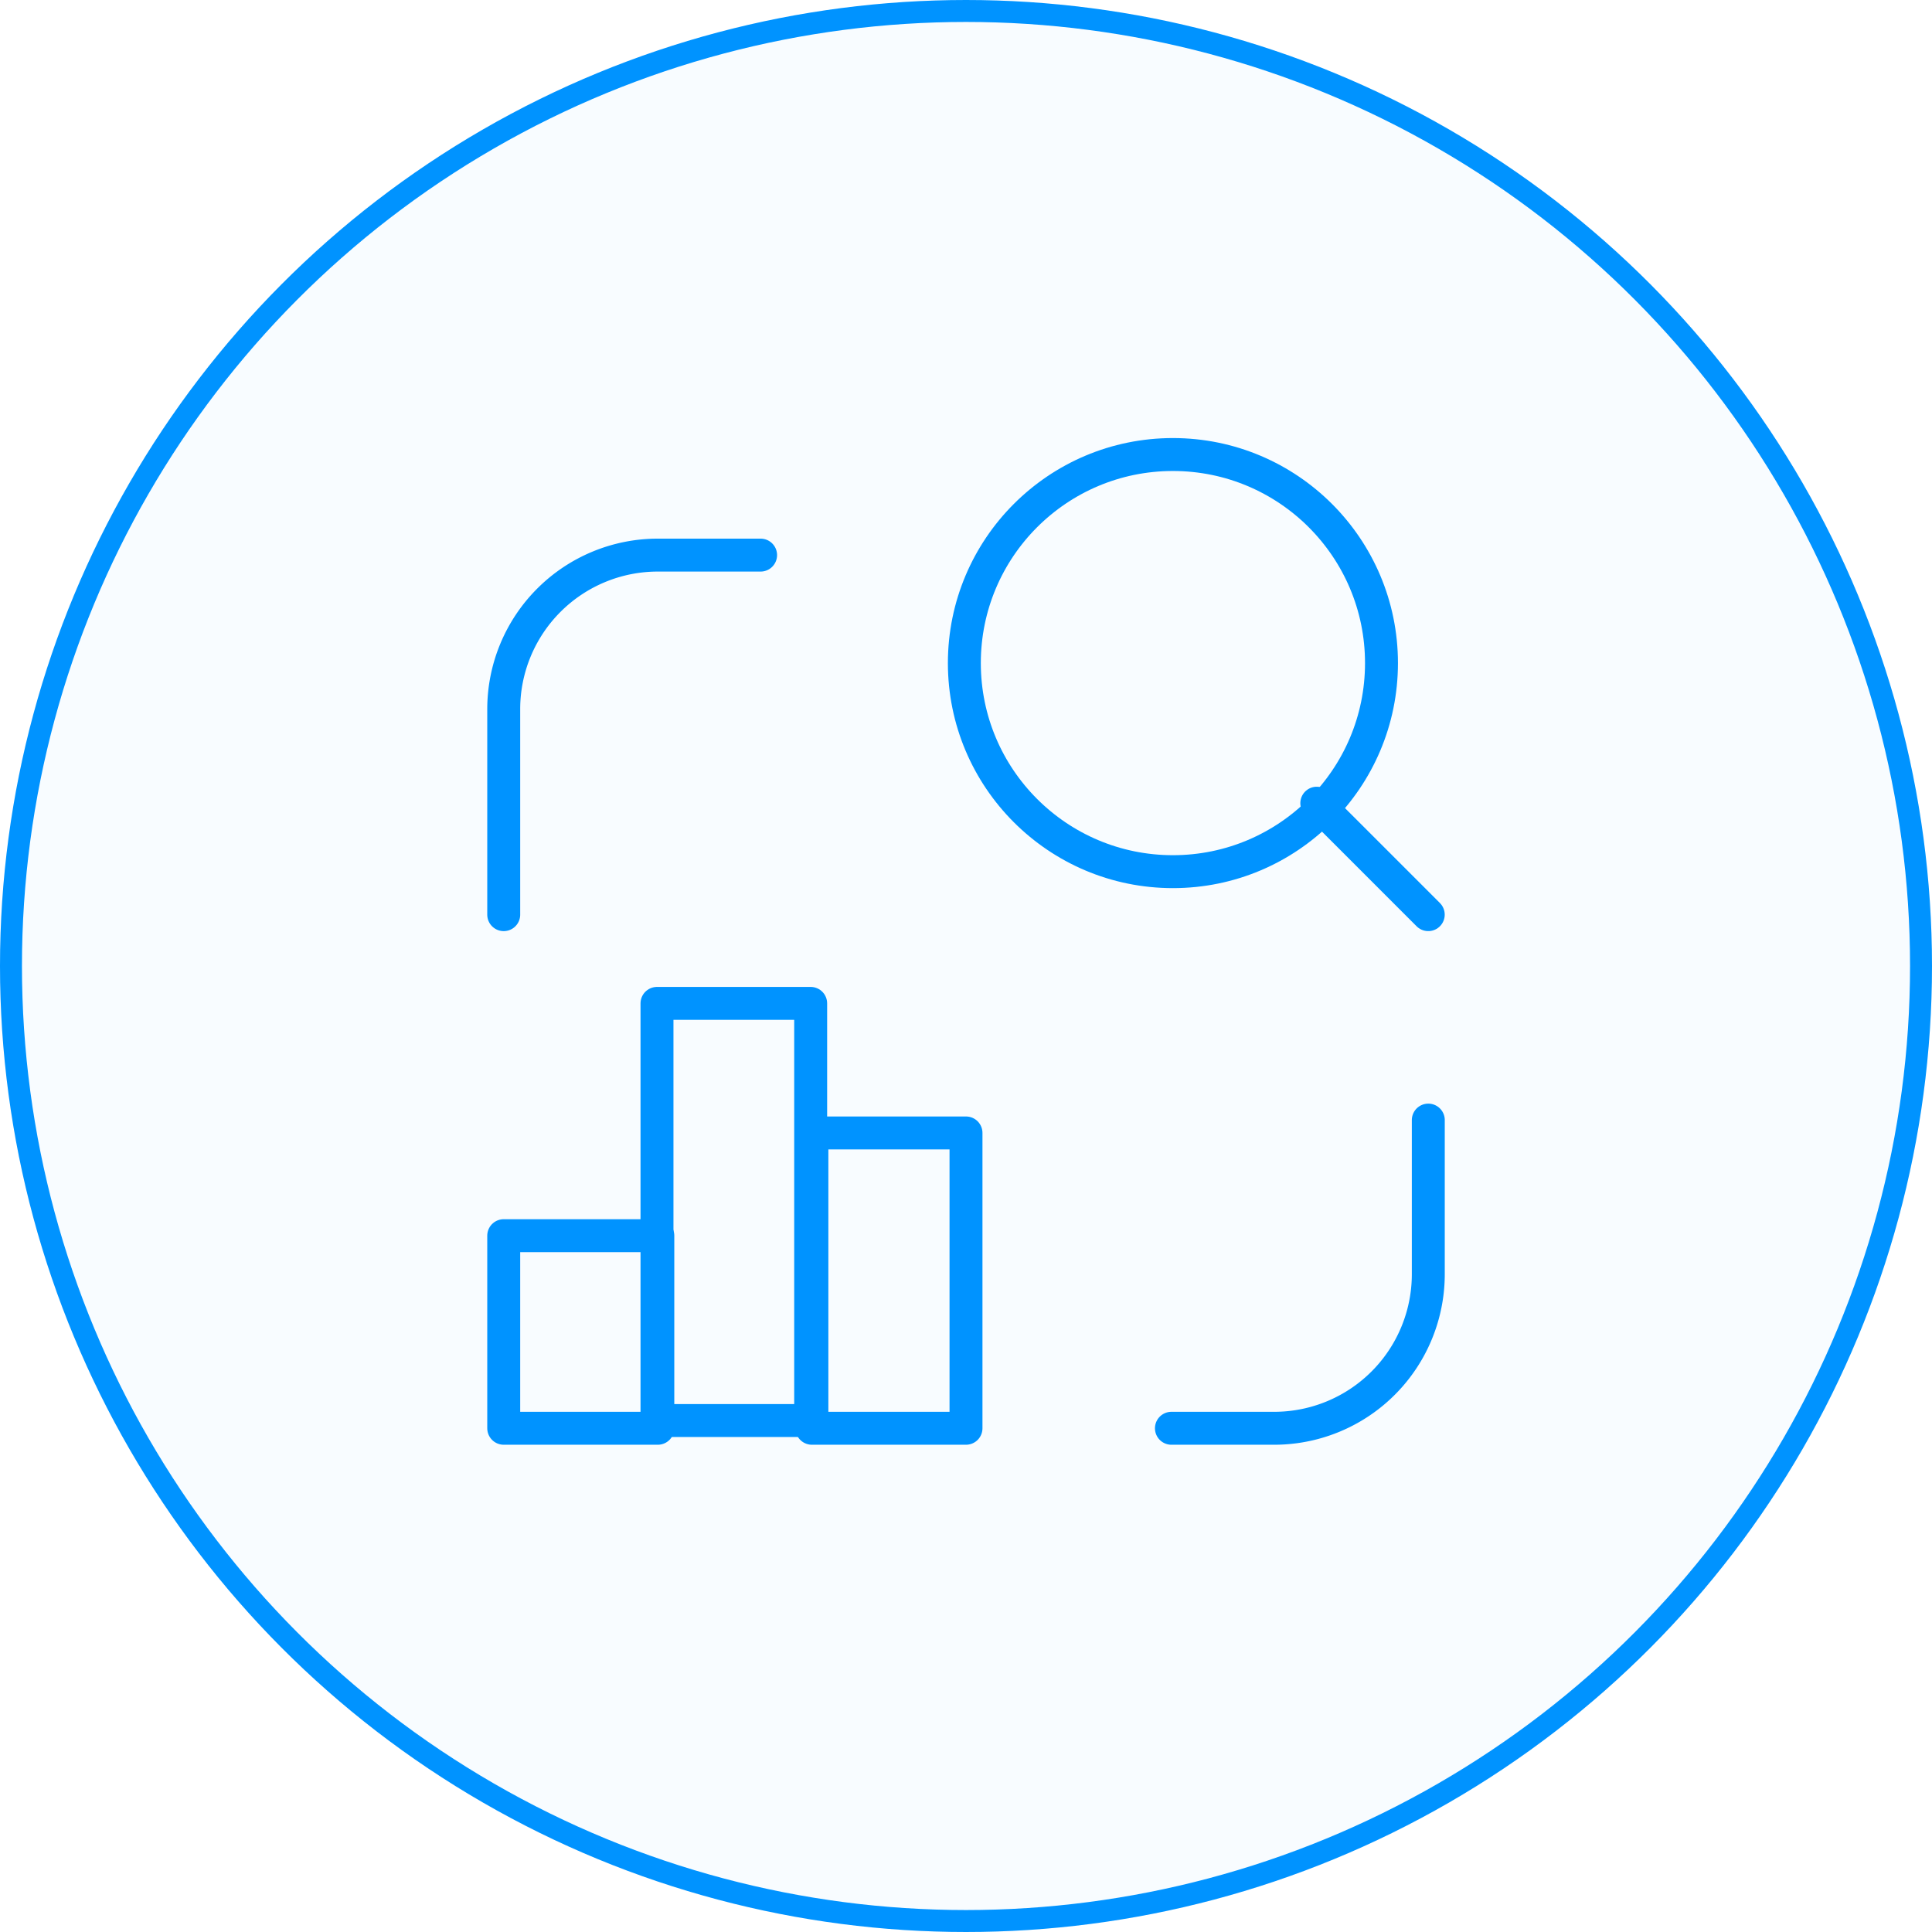 <svg xmlns="http://www.w3.org/2000/svg" width="88" height="88" viewBox="0 0 88 88"><g id="Gruppe_151" data-name="Gruppe 151" transform="translate(-591.309 -3454.298)"><g id="Gruppe_133" data-name="Gruppe 133" transform="translate(169.309 2843.541)"><circle id="Ellipse_5" data-name="Ellipse 5" cx="44" cy="44" r="44" transform="translate(422 610.757)" fill="#0093ff" opacity="0.031"></circle><g id="Ellipse_9" data-name="Ellipse 9" transform="translate(422 610.757)" fill="none" stroke="#0093ff" stroke-width="1"><circle cx="44" cy="44" r="44" stroke="none"></circle><circle cx="44" cy="44" r="43.5" fill="none"></circle></g></g><g id="business-chart-search" transform="translate(607.234 3470.224)"><path id="Pfad_47" data-name="Pfad 47" d="M0,0H56.148V56.148H0Z" fill="none"></path><circle id="Ellipse_35" data-name="Ellipse 35" cx="9.5" cy="9.5" r="9.5" transform="translate(28 4.777)" fill="none" stroke="#0093ff" stroke-linecap="round" stroke-linejoin="round" stroke-width="1.5"></circle><line id="Linie_94" data-name="Linie 94" x1="5.077" y1="5.077" transform="translate(44.053 20.658)" fill="none" stroke="#0093ff" stroke-linecap="round" stroke-linejoin="round" stroke-width="1.5"></line><path id="Pfad_48" data-name="Pfad 48" d="M16,29.037h4.679A7.019,7.019,0,0,0,27.7,22.019V15" transform="translate(21.432 20.093)" fill="none" stroke="#0093ff" stroke-linecap="round" stroke-linejoin="round" stroke-width="1.5"></path><path id="Pfad_49" data-name="Pfad 49" d="M3,20.377V11.019H3A7.019,7.019,0,0,1,10.019,4H14.7" transform="translate(4.019 5.358)" fill="none" stroke="#0093ff" stroke-linecap="round" stroke-linejoin="round" stroke-width="1.5"></path><rect id="Rechteck_123" data-name="Rechteck 123" width="7.019" height="8.773" transform="translate(7.019 40.357)" fill="none" stroke="#0093ff" stroke-linecap="round" stroke-linejoin="round" stroke-width="1.5"></rect><rect id="Rechteck_124" data-name="Rechteck 124" width="7" height="19" transform="translate(14 29.777)" fill="none" stroke="#0093ff" stroke-linecap="round" stroke-linejoin="round" stroke-width="1.5"></rect><rect id="Rechteck_125" data-name="Rechteck 125" width="7.019" height="13.452" transform="translate(21.056 35.678)" fill="none" stroke="#0093ff" stroke-linecap="round" stroke-linejoin="round" stroke-width="1.5"></rect></g></g></svg>